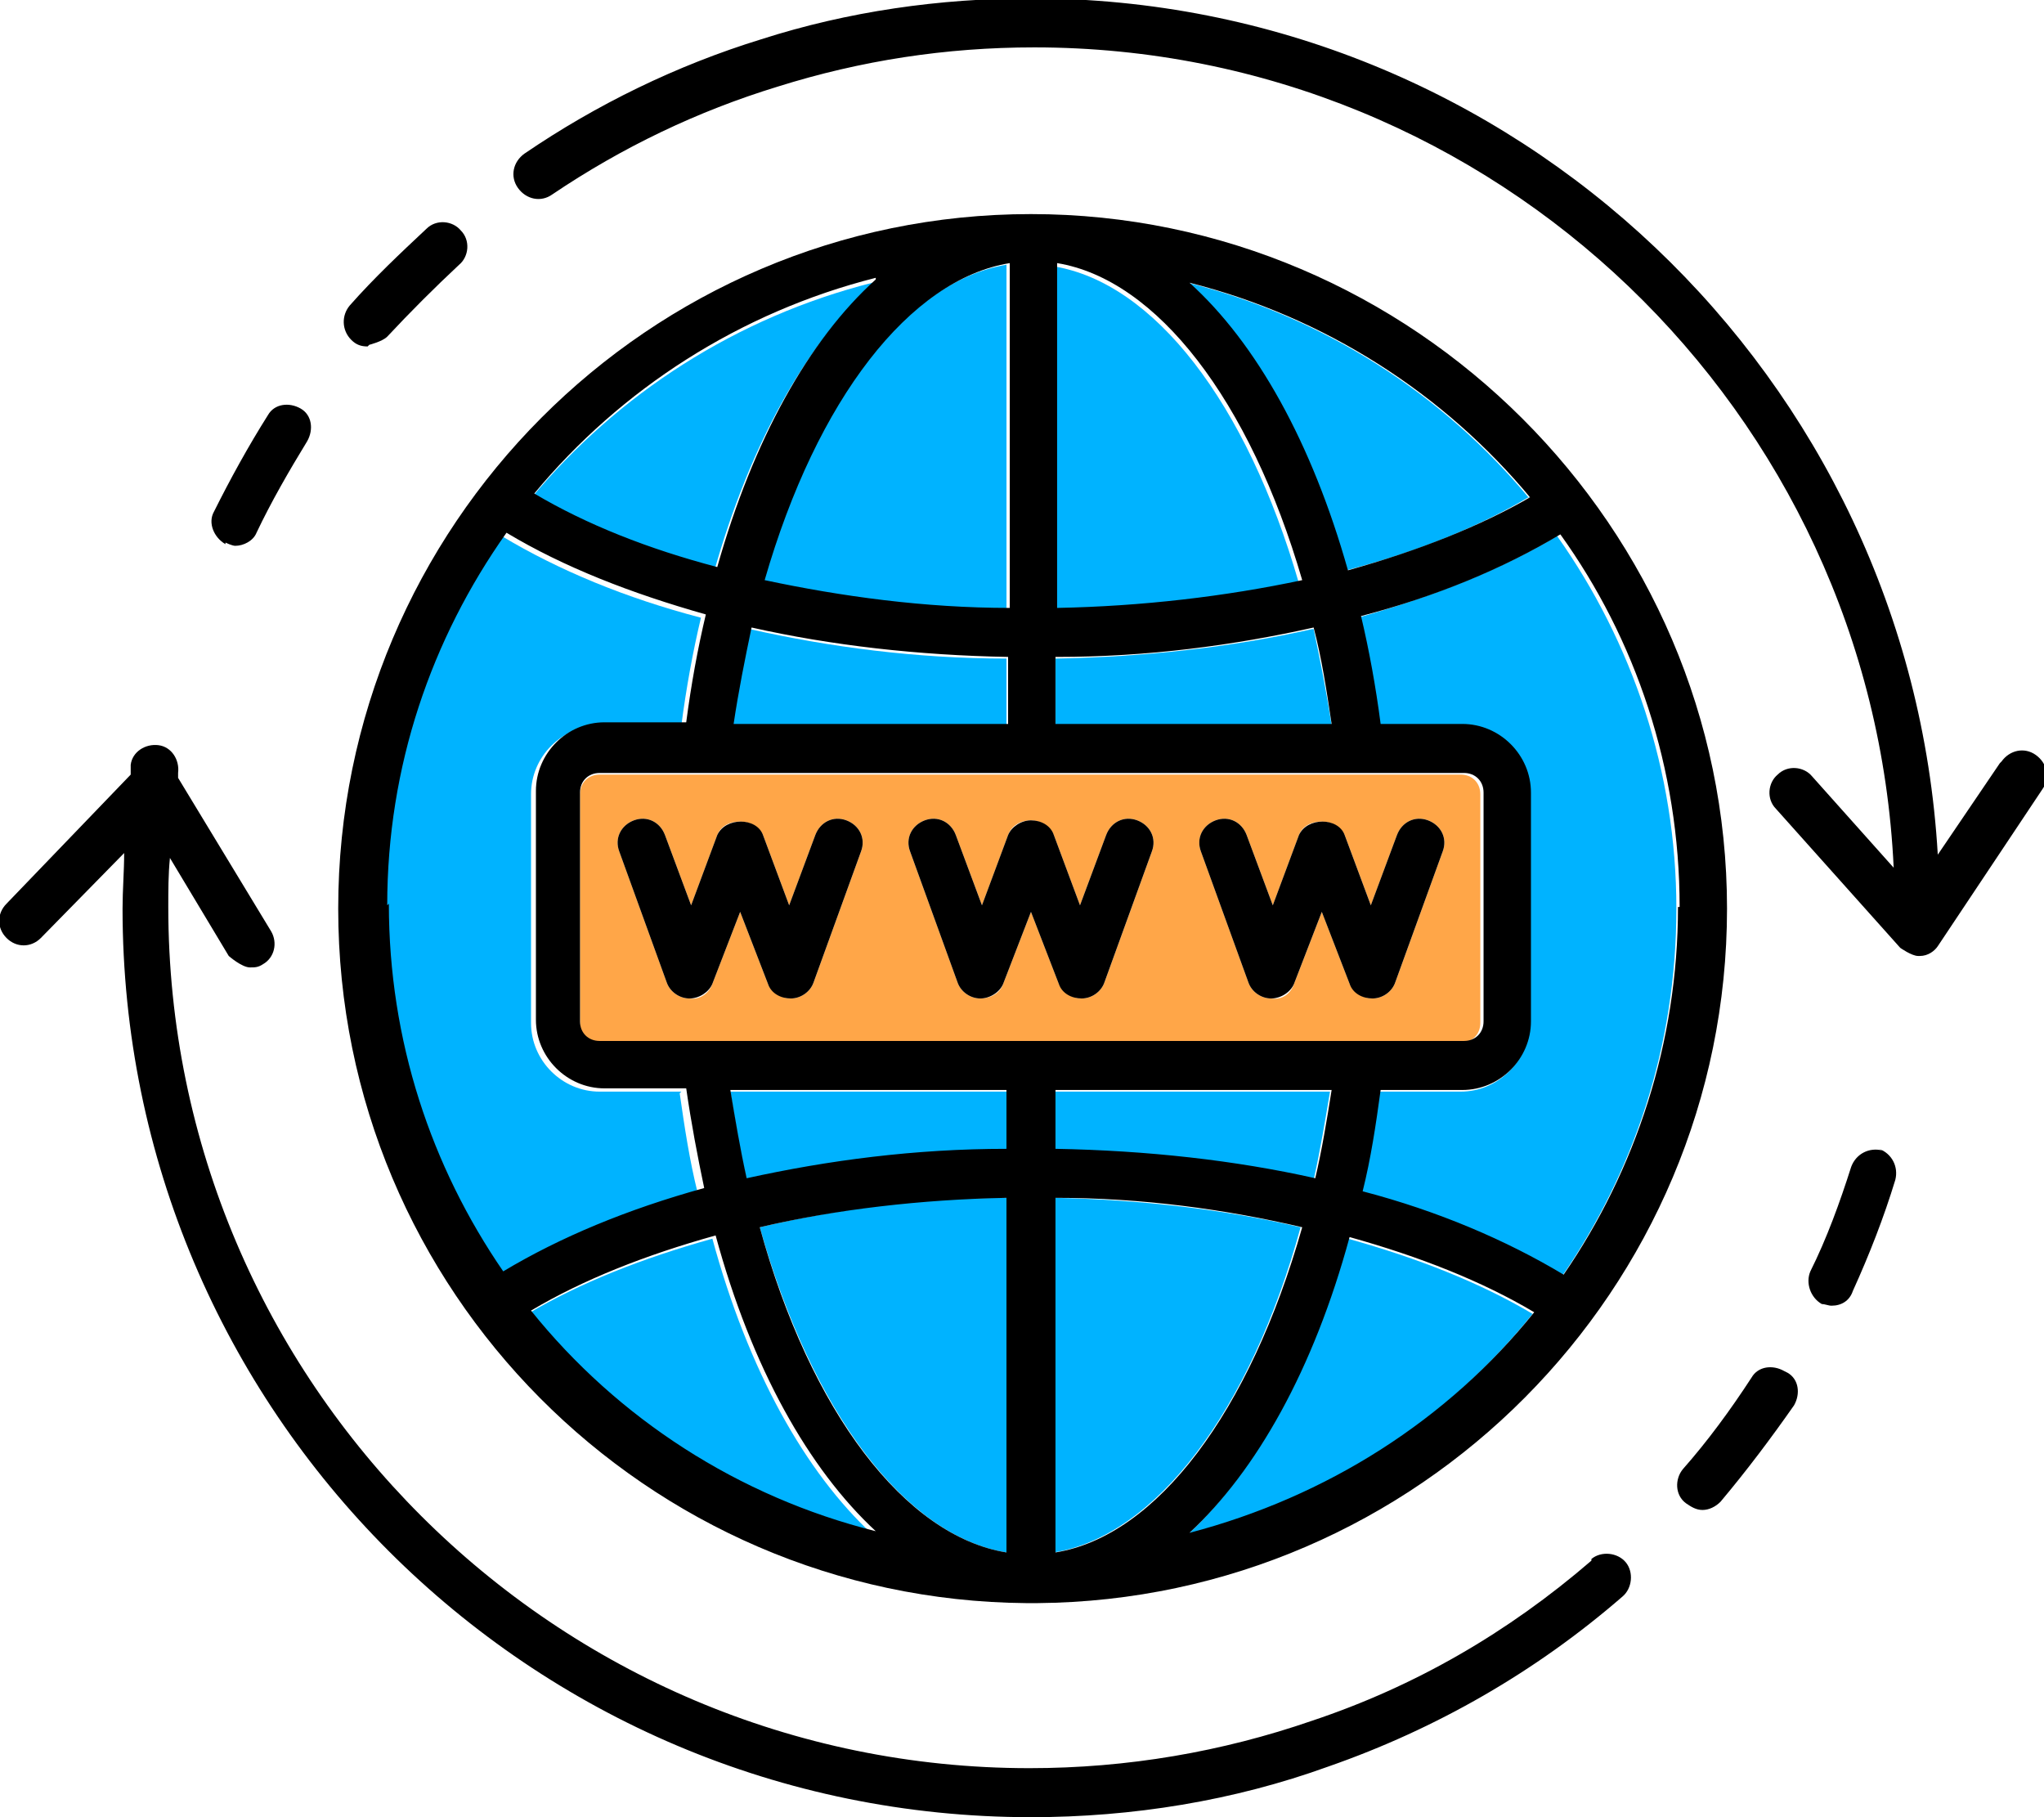 <svg width="90" height="80" viewBox="0 0 90 80" fill="none" xmlns="http://www.w3.org/2000/svg">
<g clip-path="url(#clip0_411_926)">
<path d="M25.54 34.964V45.036C25.54 45.54 25.9 45.899 26.403 45.899H64.317C64.821 45.899 65.18 45.54 65.18 45.036V34.964C65.18 34.461 64.821 34.101 64.317 34.101H45.324H26.403C25.9 34.101 25.54 34.461 25.54 34.964ZM53.526 36.115C54.101 35.899 54.677 36.187 54.893 36.763L56.044 39.856L57.195 36.763C57.483 35.971 58.849 35.971 59.209 36.763L60.36 39.856L61.511 36.763C61.727 36.187 62.303 35.899 62.878 36.115C63.454 36.331 63.742 36.907 63.526 37.482L61.439 43.237C61.295 43.669 60.864 43.957 60.432 43.957C60.001 43.957 59.569 43.669 59.425 43.309L58.202 40.144L56.979 43.309C56.835 43.741 56.475 44.029 55.972 43.957C55.54 43.957 55.108 43.669 54.965 43.237L52.878 37.482C52.662 36.907 52.95 36.331 53.526 36.115ZM40.72 36.115C41.295 35.899 41.871 36.187 42.087 36.763L43.238 39.856L44.389 36.763C44.533 36.331 44.965 36.115 45.396 36.115C45.828 36.115 46.26 36.403 46.403 36.763L47.554 39.856L48.706 36.763C48.921 36.187 49.497 35.899 50.072 36.115C50.648 36.331 50.936 36.907 50.72 37.482L48.634 43.237C48.49 43.669 48.058 43.957 47.626 43.957C47.195 43.957 46.763 43.669 46.619 43.309L45.396 40.144L44.173 43.309C44.029 43.741 43.598 43.957 43.166 43.957C42.734 43.957 42.303 43.669 42.159 43.237L40.072 37.482C39.857 36.907 40.144 36.331 40.72 36.115ZM27.914 36.115C28.49 35.899 29.065 36.187 29.281 36.763L30.432 39.856L31.583 36.763C31.871 35.971 33.238 35.971 33.598 36.763L34.749 39.856L35.9 36.763C36.116 36.187 36.691 35.899 37.267 36.115C37.842 36.331 38.13 36.907 37.914 37.482L35.828 43.237C35.684 43.669 35.252 43.957 34.821 43.957C34.389 43.957 33.957 43.669 33.813 43.309L32.59 40.144L31.367 43.309C31.224 43.741 30.792 44.029 30.36 43.957C29.928 43.957 29.497 43.669 29.353 43.237L27.267 37.482C27.051 36.907 27.339 36.331 27.914 36.115Z" fill="#FFA648"/>
<path d="M67.338 21.942C63.525 17.338 58.273 13.957 52.302 12.446C55.251 15.108 57.697 19.496 59.28 25.108C62.302 24.317 65.036 23.237 67.338 21.87V21.942Z" fill="#00B3FF"/>
<path d="M57.77 27.698C54.244 28.489 50.431 28.921 46.475 28.993V31.942H58.633C58.417 30.503 58.129 29.065 57.842 27.698H57.77Z" fill="#00B3FF"/>
<path d="M52.302 67.554C58.345 66.043 63.669 62.59 67.482 57.842C65.18 56.475 62.446 55.396 59.352 54.532C57.769 60.288 55.251 64.82 52.302 67.554Z" fill="#00B3FF"/>
<path d="M60.719 31.942H64.317C65.971 31.942 67.338 33.309 67.338 34.964V45.036C67.338 46.691 65.971 48.058 64.317 48.058H60.719C60.504 49.568 60.216 51.079 59.928 52.518C63.309 53.453 66.259 54.676 68.777 56.187C71.942 51.583 73.813 46.043 73.813 40C73.813 33.957 71.871 28.273 68.561 23.597C66.043 25.108 63.093 26.259 59.784 27.194C60.144 28.705 60.432 30.288 60.648 31.942H60.719Z" fill="#00B3FF"/>
<path d="M32.878 51.943C36.403 51.151 40.288 50.719 44.316 50.648V48.058H32.158C32.374 49.425 32.59 50.719 32.878 51.943Z" fill="#00B3FF"/>
<path d="M58.562 48.058H46.403V50.648C50.432 50.648 54.245 51.151 57.842 51.943C58.13 50.648 58.346 49.353 58.562 48.058Z" fill="#00B3FF"/>
<path d="M44.316 68.345V52.734C40.504 52.734 36.834 53.237 33.453 54.029C35.755 62.158 39.856 67.626 44.316 68.345Z" fill="#00B3FF"/>
<path d="M46.403 52.734V68.345C50.864 67.626 55.036 62.158 57.267 54.029C53.885 53.237 50.144 52.806 46.403 52.734Z" fill="#00B3FF"/>
<path d="M46.403 11.655V26.907C50.144 26.907 53.813 26.403 57.195 25.684C54.892 17.698 50.792 12.446 46.403 11.727V11.655Z" fill="#00B3FF"/>
<path d="M30 48.058H26.403C24.749 48.058 23.382 46.691 23.382 45.036V34.964C23.382 33.309 24.749 31.942 26.403 31.942H30C30.216 30.288 30.504 28.705 30.864 27.194C27.554 26.331 24.605 25.108 22.087 23.597C18.777 28.201 16.835 33.885 16.835 40C16.835 46.115 18.706 51.583 21.871 56.187C24.389 54.676 27.41 53.381 30.72 52.518C30.36 51.079 30.144 49.64 29.928 48.13L30 48.058Z" fill="#00B3FF"/>
<path d="M38.417 67.554C35.468 64.82 32.95 60.36 31.367 54.532C28.273 55.396 25.54 56.475 23.237 57.842C27.05 62.59 32.374 65.971 38.417 67.554Z" fill="#00B3FF"/>
<path d="M38.417 12.446C32.446 13.957 27.194 17.338 23.381 21.942C25.611 23.237 28.345 24.317 31.438 25.18C33.021 19.568 35.467 15.18 38.417 12.518V12.446Z" fill="#00B3FF"/>
<path d="M44.317 26.907V11.655C39.928 12.374 35.828 17.698 33.525 25.612C36.907 26.331 40.576 26.763 44.317 26.835V26.907Z" fill="#00B3FF"/>
<path d="M32.95 27.698C32.59 29.065 32.374 30.503 32.158 31.942H44.316V28.993C40.36 28.993 36.547 28.489 33.022 27.698H32.95Z" fill="#00B3FF"/>
<path d="M45.107 70.576C45.107 70.576 45.251 70.576 45.395 70.576C45.539 70.576 45.539 70.576 45.683 70.576C62.446 70.432 76.043 56.763 76.043 40C76.043 23.238 62.23 9.425 45.395 9.425C28.561 9.425 14.892 23.166 14.892 40C14.892 56.835 28.489 70.432 45.179 70.576H45.107ZM44.316 68.345C39.856 67.626 35.683 62.158 33.453 54.029C36.834 53.237 40.575 52.806 44.316 52.734V68.345ZM44.316 50.576C40.287 50.576 36.474 51.079 32.877 51.871C32.589 50.576 32.374 49.281 32.158 47.986H44.316V50.576ZM46.474 68.345V52.734C50.287 52.734 53.956 53.237 57.338 54.029C55.035 62.158 50.935 67.626 46.474 68.345ZM46.474 50.576V47.986H58.633C58.417 49.353 58.201 50.648 57.913 51.871C54.388 51.079 50.503 50.648 46.474 50.576ZM52.374 67.482C55.323 64.748 57.841 60.288 59.424 54.461C62.517 55.324 65.251 56.403 67.553 57.77C63.74 62.518 58.417 65.899 52.374 67.482ZM73.884 39.928C73.884 45.899 72.014 51.511 68.848 56.115C66.33 54.604 63.309 53.309 59.999 52.446C60.359 51.007 60.575 49.568 60.791 47.986H64.388C66.043 47.986 67.41 46.619 67.41 44.964V34.892C67.41 33.237 66.043 31.871 64.388 31.871H60.791C60.575 30.216 60.287 28.633 59.928 27.122C63.237 26.259 66.187 25.036 68.705 23.525C72.014 28.13 73.956 33.813 73.956 39.928H73.884ZM67.41 21.871C65.179 23.166 62.446 24.245 59.352 25.108C57.769 19.497 55.323 15.108 52.374 12.446C58.345 13.957 63.597 17.338 67.41 21.942V21.871ZM46.546 11.583C50.935 12.302 55.035 17.626 57.338 25.54C53.956 26.259 50.287 26.691 46.546 26.763V11.655V11.583ZM46.546 28.921C50.503 28.921 54.316 28.417 57.841 27.626C58.201 28.993 58.417 30.432 58.633 31.871H46.474V28.921H46.546ZM45.467 34.029H64.46C64.963 34.029 65.323 34.389 65.323 34.892V44.964C65.323 45.468 64.963 45.827 64.46 45.827H26.402C25.899 45.827 25.539 45.468 25.539 44.964V34.892C25.539 34.389 25.899 34.029 26.402 34.029H45.323H45.467ZM32.302 31.871C32.517 30.432 32.805 28.993 33.093 27.626C36.618 28.417 40.431 28.849 44.388 28.921V31.871H32.23H32.302ZM44.46 11.511V26.763C40.719 26.763 37.05 26.259 33.669 25.54C35.971 17.554 40.072 12.302 44.46 11.583V11.511ZM38.561 12.302C35.611 14.964 33.165 19.353 31.582 24.964C28.561 24.173 25.827 23.094 23.525 21.727C27.338 17.122 32.589 13.741 38.561 12.23V12.302ZM17.05 39.856C17.05 33.741 18.992 28.13 22.302 23.453C24.82 24.964 27.769 26.115 31.079 27.05C30.719 28.561 30.431 30.144 30.215 31.799H26.618C24.963 31.799 23.597 33.166 23.597 34.82V44.892C23.597 46.547 24.963 47.914 26.618 47.914H30.215C30.431 49.425 30.719 50.935 31.007 52.302C27.625 53.237 24.676 54.461 22.158 55.971C18.992 51.367 17.122 45.827 17.122 39.784L17.05 39.856ZM31.51 54.389C33.093 60.216 35.611 64.676 38.561 67.41C32.517 65.899 27.194 62.446 23.381 57.698C25.683 56.331 28.417 55.252 31.51 54.389Z" fill="black"/>
<path d="M29.352 43.237C29.496 43.669 29.928 43.957 30.36 43.957C30.791 43.957 31.223 43.669 31.367 43.309L32.59 40.144L33.813 43.309C33.957 43.741 34.388 43.957 34.82 43.957C35.252 43.957 35.683 43.669 35.827 43.237L37.913 37.482C38.129 36.907 37.842 36.331 37.266 36.115C36.691 35.899 36.115 36.187 35.899 36.763L34.748 39.856L33.597 36.763C33.309 35.971 31.942 35.971 31.582 36.763L30.431 39.856L29.28 36.763C29.065 36.187 28.489 35.899 27.913 36.115C27.338 36.331 27.05 36.907 27.266 37.482L29.352 43.237Z" fill="black"/>
<path d="M42.158 43.237C42.302 43.669 42.733 43.957 43.165 43.957C43.597 43.957 44.029 43.669 44.172 43.309L45.395 40.144L46.618 43.309C46.762 43.741 47.194 43.957 47.626 43.957C48.057 43.957 48.489 43.669 48.633 43.237L50.719 37.482C50.935 36.907 50.647 36.331 50.072 36.115C49.496 35.899 48.921 36.187 48.705 36.763L47.554 39.856L46.403 36.763C46.259 36.331 45.827 36.115 45.395 36.115C44.964 36.115 44.532 36.403 44.388 36.763L43.237 39.856L42.086 36.763C41.87 36.187 41.295 35.899 40.719 36.115C40.144 36.331 39.856 36.907 40.072 37.482L42.158 43.237Z" fill="black"/>
<path d="M54.964 43.237C55.108 43.669 55.539 43.957 55.971 43.957C56.403 43.957 56.834 43.669 56.978 43.309L58.201 40.144L59.424 43.309C59.568 43.741 60 43.957 60.431 43.957C60.863 43.957 61.295 43.669 61.438 43.237L63.525 37.482C63.741 36.907 63.453 36.331 62.877 36.115C62.302 35.899 61.726 36.187 61.51 36.763L60.359 39.856L59.208 36.763C58.92 35.971 57.554 35.971 57.194 36.763L56.043 39.856L54.892 36.763C54.676 36.187 54.1 35.899 53.525 36.115C52.949 36.331 52.661 36.907 52.877 37.482L54.964 43.237Z" fill="black"/>
<path d="M9.928 23.885C9.928 23.885 10.216 24.029 10.36 24.029C10.72 24.029 11.152 23.813 11.295 23.453C11.943 22.086 12.734 20.72 13.526 19.424C13.813 18.921 13.741 18.273 13.238 17.986C12.734 17.698 12.087 17.77 11.799 18.273C10.936 19.64 10.144 21.079 9.425 22.518C9.137 23.022 9.425 23.669 9.928 23.957V23.885Z" fill="black"/>
<path d="M16.259 15.18C16.259 15.18 16.835 15.036 17.051 14.82C18.058 13.741 19.137 12.662 20.216 11.655C20.648 11.295 20.72 10.576 20.288 10.144C19.928 9.712 19.209 9.64 18.777 10.072C17.626 11.151 16.475 12.23 15.396 13.453C15.037 13.885 15.037 14.532 15.468 14.964C15.684 15.18 15.9 15.252 16.188 15.252L16.259 15.18Z" fill="black"/>
<path d="M82.878 50.647C82.302 50.504 81.727 50.791 81.511 51.367C81.007 52.95 80.432 54.532 79.712 55.971C79.496 56.475 79.712 57.122 80.216 57.41C80.36 57.41 80.504 57.482 80.647 57.482C81.079 57.482 81.439 57.266 81.583 56.834C82.302 55.252 82.95 53.597 83.453 51.942C83.597 51.367 83.309 50.791 82.734 50.575L82.878 50.647Z" fill="black"/>
<path d="M78.561 60.36C78.058 60.072 77.41 60.144 77.122 60.648C76.187 62.086 75.18 63.453 74.101 64.676C73.741 65.108 73.741 65.827 74.245 66.187C74.46 66.331 74.676 66.475 74.964 66.475C75.252 66.475 75.54 66.331 75.755 66.115C76.906 64.748 77.986 63.309 78.993 61.87C79.281 61.367 79.209 60.719 78.705 60.432L78.561 60.36Z" fill="black"/>
<path d="M70.072 68.705C66.403 71.871 62.302 74.245 57.77 75.755C53.813 77.122 49.64 77.842 45.324 77.842C24.46 77.842 7.41 60.863 7.41 39.928C7.41 39.209 7.41 38.489 7.482 37.77L10.072 42.086C10.072 42.086 10.647 42.59 11.007 42.59C11.223 42.59 11.367 42.59 11.583 42.446C12.086 42.158 12.23 41.511 11.942 41.007L7.842 34.245C7.842 34.245 7.842 34.101 7.842 34.029C7.914 33.453 7.554 32.878 6.978 32.806C6.403 32.734 5.827 33.093 5.755 33.669C5.755 33.813 5.755 33.957 5.755 34.101L0.288 39.784C-0.144 40.216 -0.144 40.863 0.288 41.295C0.719 41.727 1.367 41.727 1.798 41.295L5.467 37.554C5.467 38.345 5.396 39.209 5.396 40C5.396 62.086 23.309 80 45.395 80C49.856 80 54.316 79.281 58.489 77.77C63.237 76.115 67.626 73.597 71.439 70.288C71.87 69.928 71.942 69.209 71.583 68.777C71.223 68.345 70.503 68.273 70.072 68.633V68.705Z" fill="black"/>
<path d="M88.057 33.597L85.323 37.626C84.1 16.619 66.69 -0.072 45.395 -0.072C41.366 -0.072 37.338 0.504 33.525 1.727C29.784 2.878 26.259 4.604 23.093 6.763C22.59 7.122 22.446 7.77 22.805 8.273C23.165 8.777 23.812 8.921 24.316 8.561C27.41 6.475 30.719 4.892 34.244 3.813C37.913 2.662 41.654 2.086 45.539 2.086C65.827 2.086 82.446 18.129 83.381 38.201L79.784 34.173C79.424 33.741 78.705 33.669 78.273 34.101C77.841 34.46 77.769 35.18 78.201 35.611L83.669 41.727C83.669 41.727 84.172 42.086 84.46 42.086C84.46 42.086 84.46 42.086 84.532 42.086C84.892 42.086 85.179 41.87 85.323 41.655L89.928 34.748C90.287 34.245 90.143 33.597 89.64 33.237C89.136 32.878 88.489 33.022 88.129 33.525L88.057 33.597Z" fill="black"/>
</g>
<defs>
<clipPath id="clip0_411_926">
<rect width="90" height="80" fill="white"/>
</clipPath>
</defs>
</svg>
